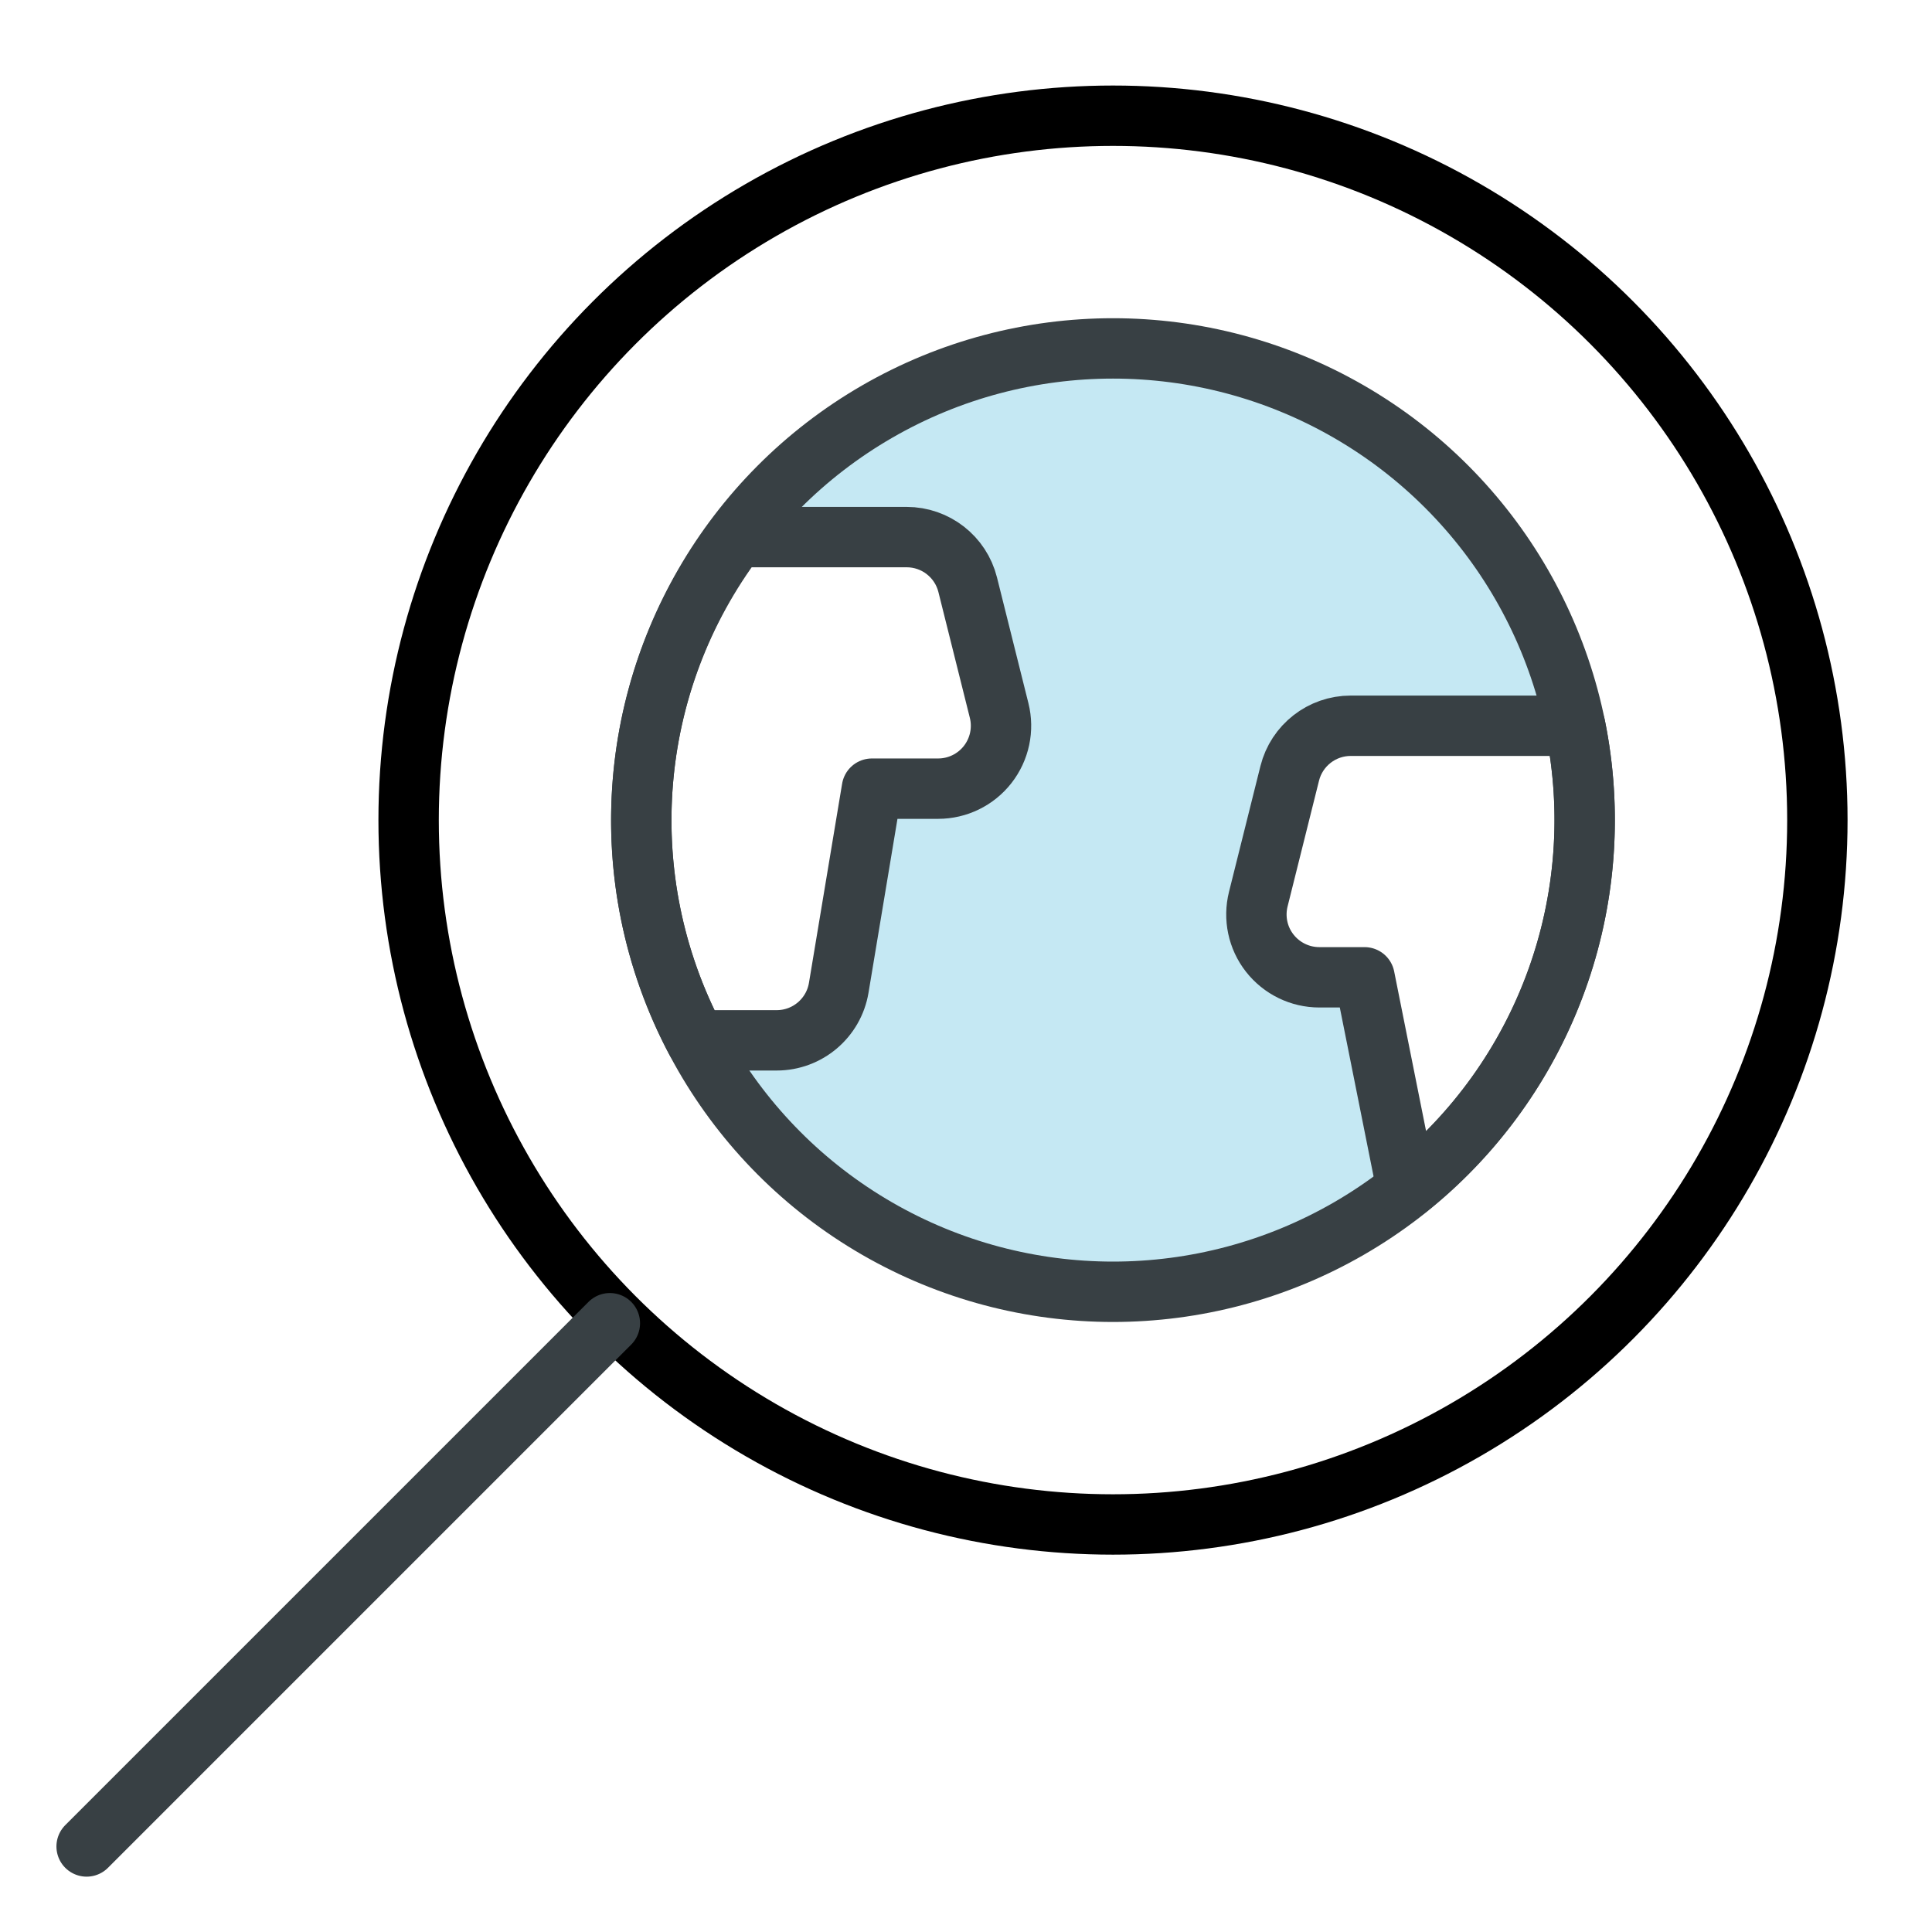 <svg height="48" viewBox="0 0 48 48" width="48" xmlns="http://www.w3.org/2000/svg"><g fill="none" fill-rule="evenodd" transform="matrix(-1 0 0 1 46 2)"><g stroke-linecap="round" stroke-linejoin="round" stroke-width="1.5"><circle cx="18.348" cy="18.375" r="17.5" stroke="#000"/><path d="m43.848 43.875-13-13" stroke="#384044"/></g><g transform="translate(5.848 5.875)"><path d="m.839 11.329c.587-5.922 5.584-10.548 11.661-10.548 6.292 0 11.425 4.958 11.707 11.181-.108-2.305-.899-4.574-2.347-6.49v-.003h-4.233c-.717 0-1.342.488-1.516 1.183l-.781 3.125c-.117.467-.012.961.284 1.341.296.379.75.601 1.232.601h1.645l.824 4.948c.126.753.778 1.305 1.542 1.305h2.005c.648-1.222 1.062-2.525 1.247-3.848-.791 5.704-5.686 10.095-11.607 10.095-6.333 0-11.492-5.023-11.711-11.303.122 3.373 1.7 6.584 4.411 8.742l1.05-5.252h1.124c.481-0.0.935-.222 1.232-.601s.401-.874.284-1.341l-.781-3.125c-.174-.695-.799-1.183-1.516-1.183h-5.576c-.079.39-.139.782-.178 1.173zm-.002.02c-.037.379-.056.762-.056 1.151 0 .139.002.278.007.416z" fill="#c5e8f3"/><g stroke="#384044" stroke-linecap="round" stroke-linejoin="round" stroke-width="1.5"><circle cx="12.5" cy="12.5" r="11.719"/><path d="m7.374 16.406c.481-0.0.935-.222 1.232-.601s.401-.874.284-1.341l-.781-3.125c-.174-.695-.799-1.183-1.516-1.183h-5.576c-.879 4.316.738 8.759 4.183 11.502l1.05-5.252z"/><path d="m21.859 5.469h-4.233c-.717 0-1.342.488-1.516 1.183l-.781 3.125c-.117.467-.012.961.284 1.341.296.379.75.601 1.232.601h1.645l.824 4.948c.126.753.778 1.305 1.542 1.305h2.005c2.124-4.007 1.734-8.882-1.001-12.5z"/></g></g></g></svg>